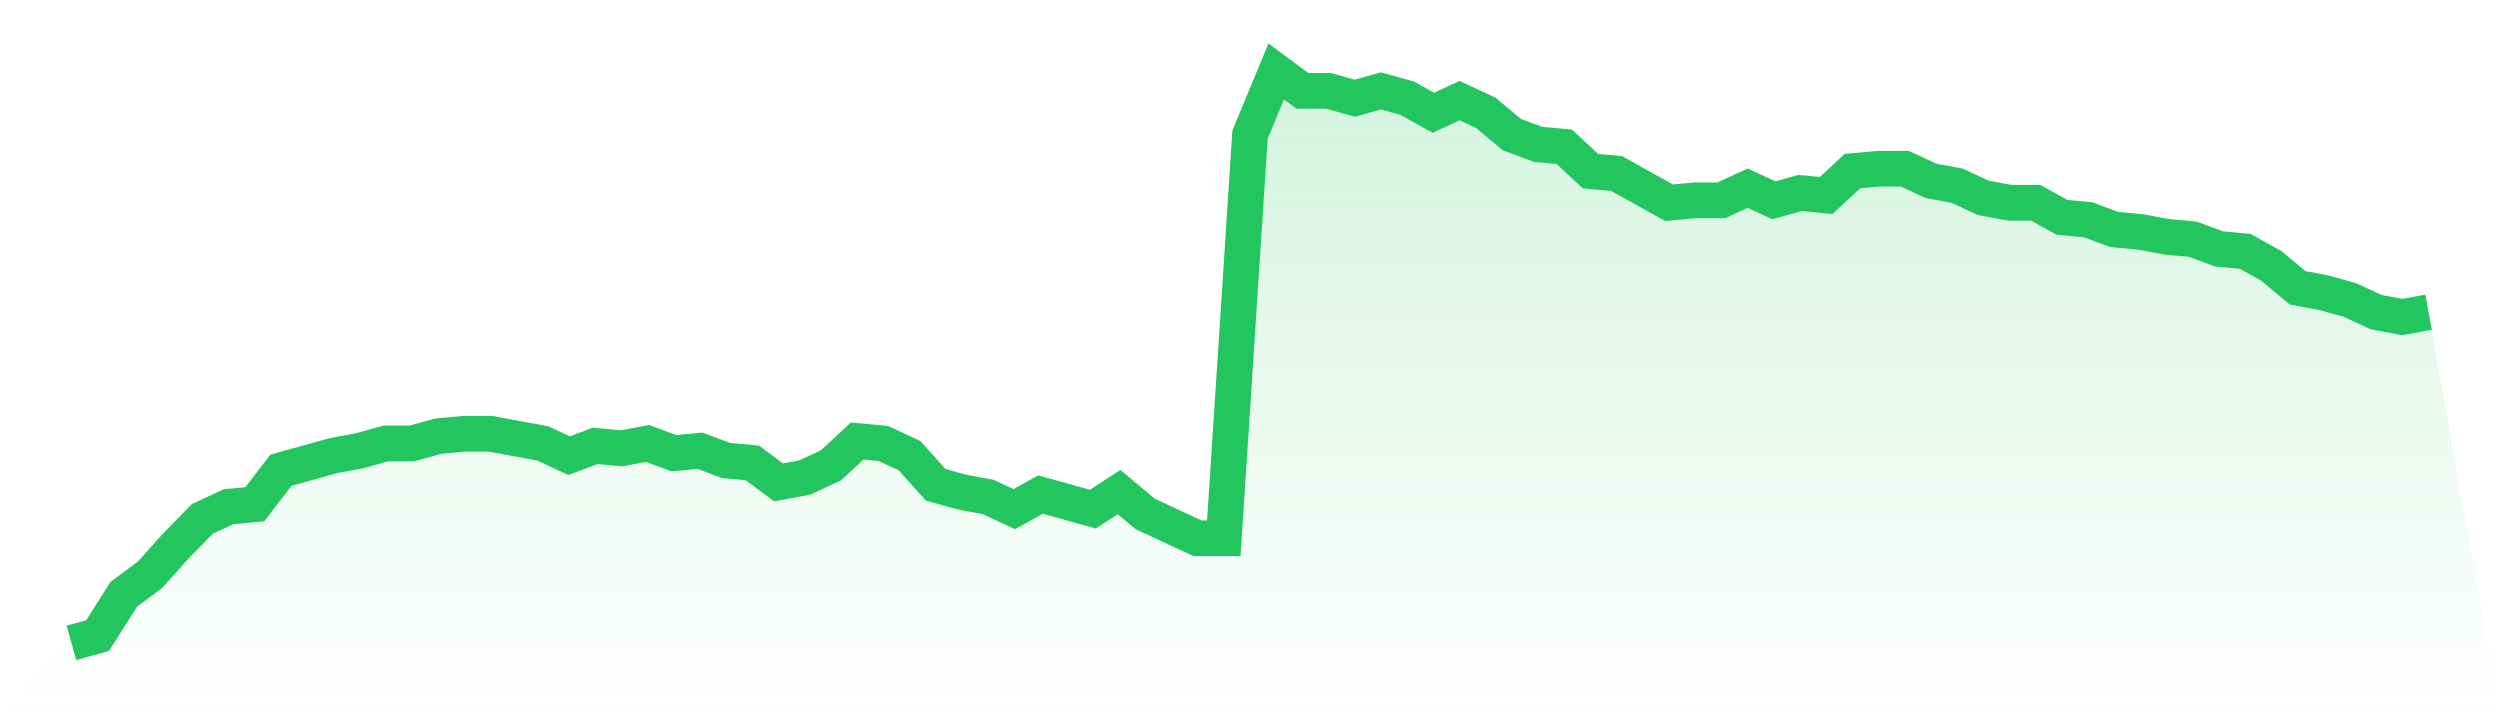 <svg viewBox="0 0 140 40" xmlns="http://www.w3.org/2000/svg">
<defs>
<linearGradient id="gradient" x1="0" x2="0" y1="0" y2="1">
<stop offset="0%" stop-color="#22c55e" stop-opacity="0.2"/>
<stop offset="100%" stop-color="#22c55e" stop-opacity="0"/>
</linearGradient>
</defs>
<path d="M4,36 L4,36 L5.467,35.591 L6.933,33.277 L8.4,32.187 L9.867,30.553 L11.333,29.055 L12.8,28.374 L14.267,28.238 L15.733,26.332 L17.2,25.923 L18.667,25.515 L20.133,25.243 L21.6,24.834 L23.067,24.834 L24.533,24.426 L26,24.289 L27.467,24.289 L28.933,24.562 L30.4,24.834 L31.867,25.515 L33.333,24.97 L34.8,25.106 L36.267,24.834 L37.733,25.379 L39.2,25.243 L40.667,25.787 L42.133,25.923 L43.6,27.013 L45.067,26.74 L46.533,26.06 L48,24.698 L49.467,24.834 L50.933,25.515 L52.4,27.149 L53.867,27.557 L55.333,27.83 L56.8,28.511 L58.267,27.694 L59.733,28.102 L61.2,28.511 L62.667,27.557 L64.133,28.783 L65.6,29.464 L67.067,30.145 L68.533,30.145 L70,7.54 L71.467,4 L72.933,5.089 L74.4,5.089 L75.867,5.498 L77.333,5.089 L78.8,5.498 L80.267,6.315 L81.733,5.634 L83.2,6.315 L84.667,7.54 L86.133,8.085 L87.6,8.221 L89.067,9.583 L90.533,9.719 L92,10.536 L93.467,11.353 L94.933,11.217 L96.4,11.217 L97.867,10.536 L99.333,11.217 L100.8,10.809 L102.267,10.945 L103.733,9.583 L105.2,9.447 L106.667,9.447 L108.133,10.128 L109.6,10.4 L111.067,11.081 L112.533,11.353 L114,11.353 L115.467,12.17 L116.933,12.306 L118.4,12.851 L119.867,12.987 L121.333,13.26 L122.8,13.396 L124.267,13.94 L125.733,14.077 L127.2,14.894 L128.667,16.119 L130.133,16.391 L131.6,16.8 L133.067,17.481 L134.533,17.753 L136,17.481 L140,40 L0,40 z" fill="url(#gradient)"/>
<path d="M4,36 L4,36 L5.467,35.591 L6.933,33.277 L8.4,32.187 L9.867,30.553 L11.333,29.055 L12.8,28.374 L14.267,28.238 L15.733,26.332 L17.2,25.923 L18.667,25.515 L20.133,25.243 L21.6,24.834 L23.067,24.834 L24.533,24.426 L26,24.289 L27.467,24.289 L28.933,24.562 L30.4,24.834 L31.867,25.515 L33.333,24.97 L34.8,25.106 L36.267,24.834 L37.733,25.379 L39.2,25.243 L40.667,25.787 L42.133,25.923 L43.6,27.013 L45.067,26.74 L46.533,26.06 L48,24.698 L49.467,24.834 L50.933,25.515 L52.4,27.149 L53.867,27.557 L55.333,27.83 L56.8,28.511 L58.267,27.694 L59.733,28.102 L61.2,28.511 L62.667,27.557 L64.133,28.783 L65.6,29.464 L67.067,30.145 L68.533,30.145 L70,7.54 L71.467,4 L72.933,5.089 L74.4,5.089 L75.867,5.498 L77.333,5.089 L78.8,5.498 L80.267,6.315 L81.733,5.634 L83.2,6.315 L84.667,7.54 L86.133,8.085 L87.6,8.221 L89.067,9.583 L90.533,9.719 L92,10.536 L93.467,11.353 L94.933,11.217 L96.4,11.217 L97.867,10.536 L99.333,11.217 L100.8,10.809 L102.267,10.945 L103.733,9.583 L105.2,9.447 L106.667,9.447 L108.133,10.128 L109.6,10.4 L111.067,11.081 L112.533,11.353 L114,11.353 L115.467,12.17 L116.933,12.306 L118.4,12.851 L119.867,12.987 L121.333,13.26 L122.8,13.396 L124.267,13.94 L125.733,14.077 L127.2,14.894 L128.667,16.119 L130.133,16.391 L131.6,16.8 L133.067,17.481 L134.533,17.753 L136,17.481" fill="none" stroke="#22c55e" stroke-width="2"/>
</svg>